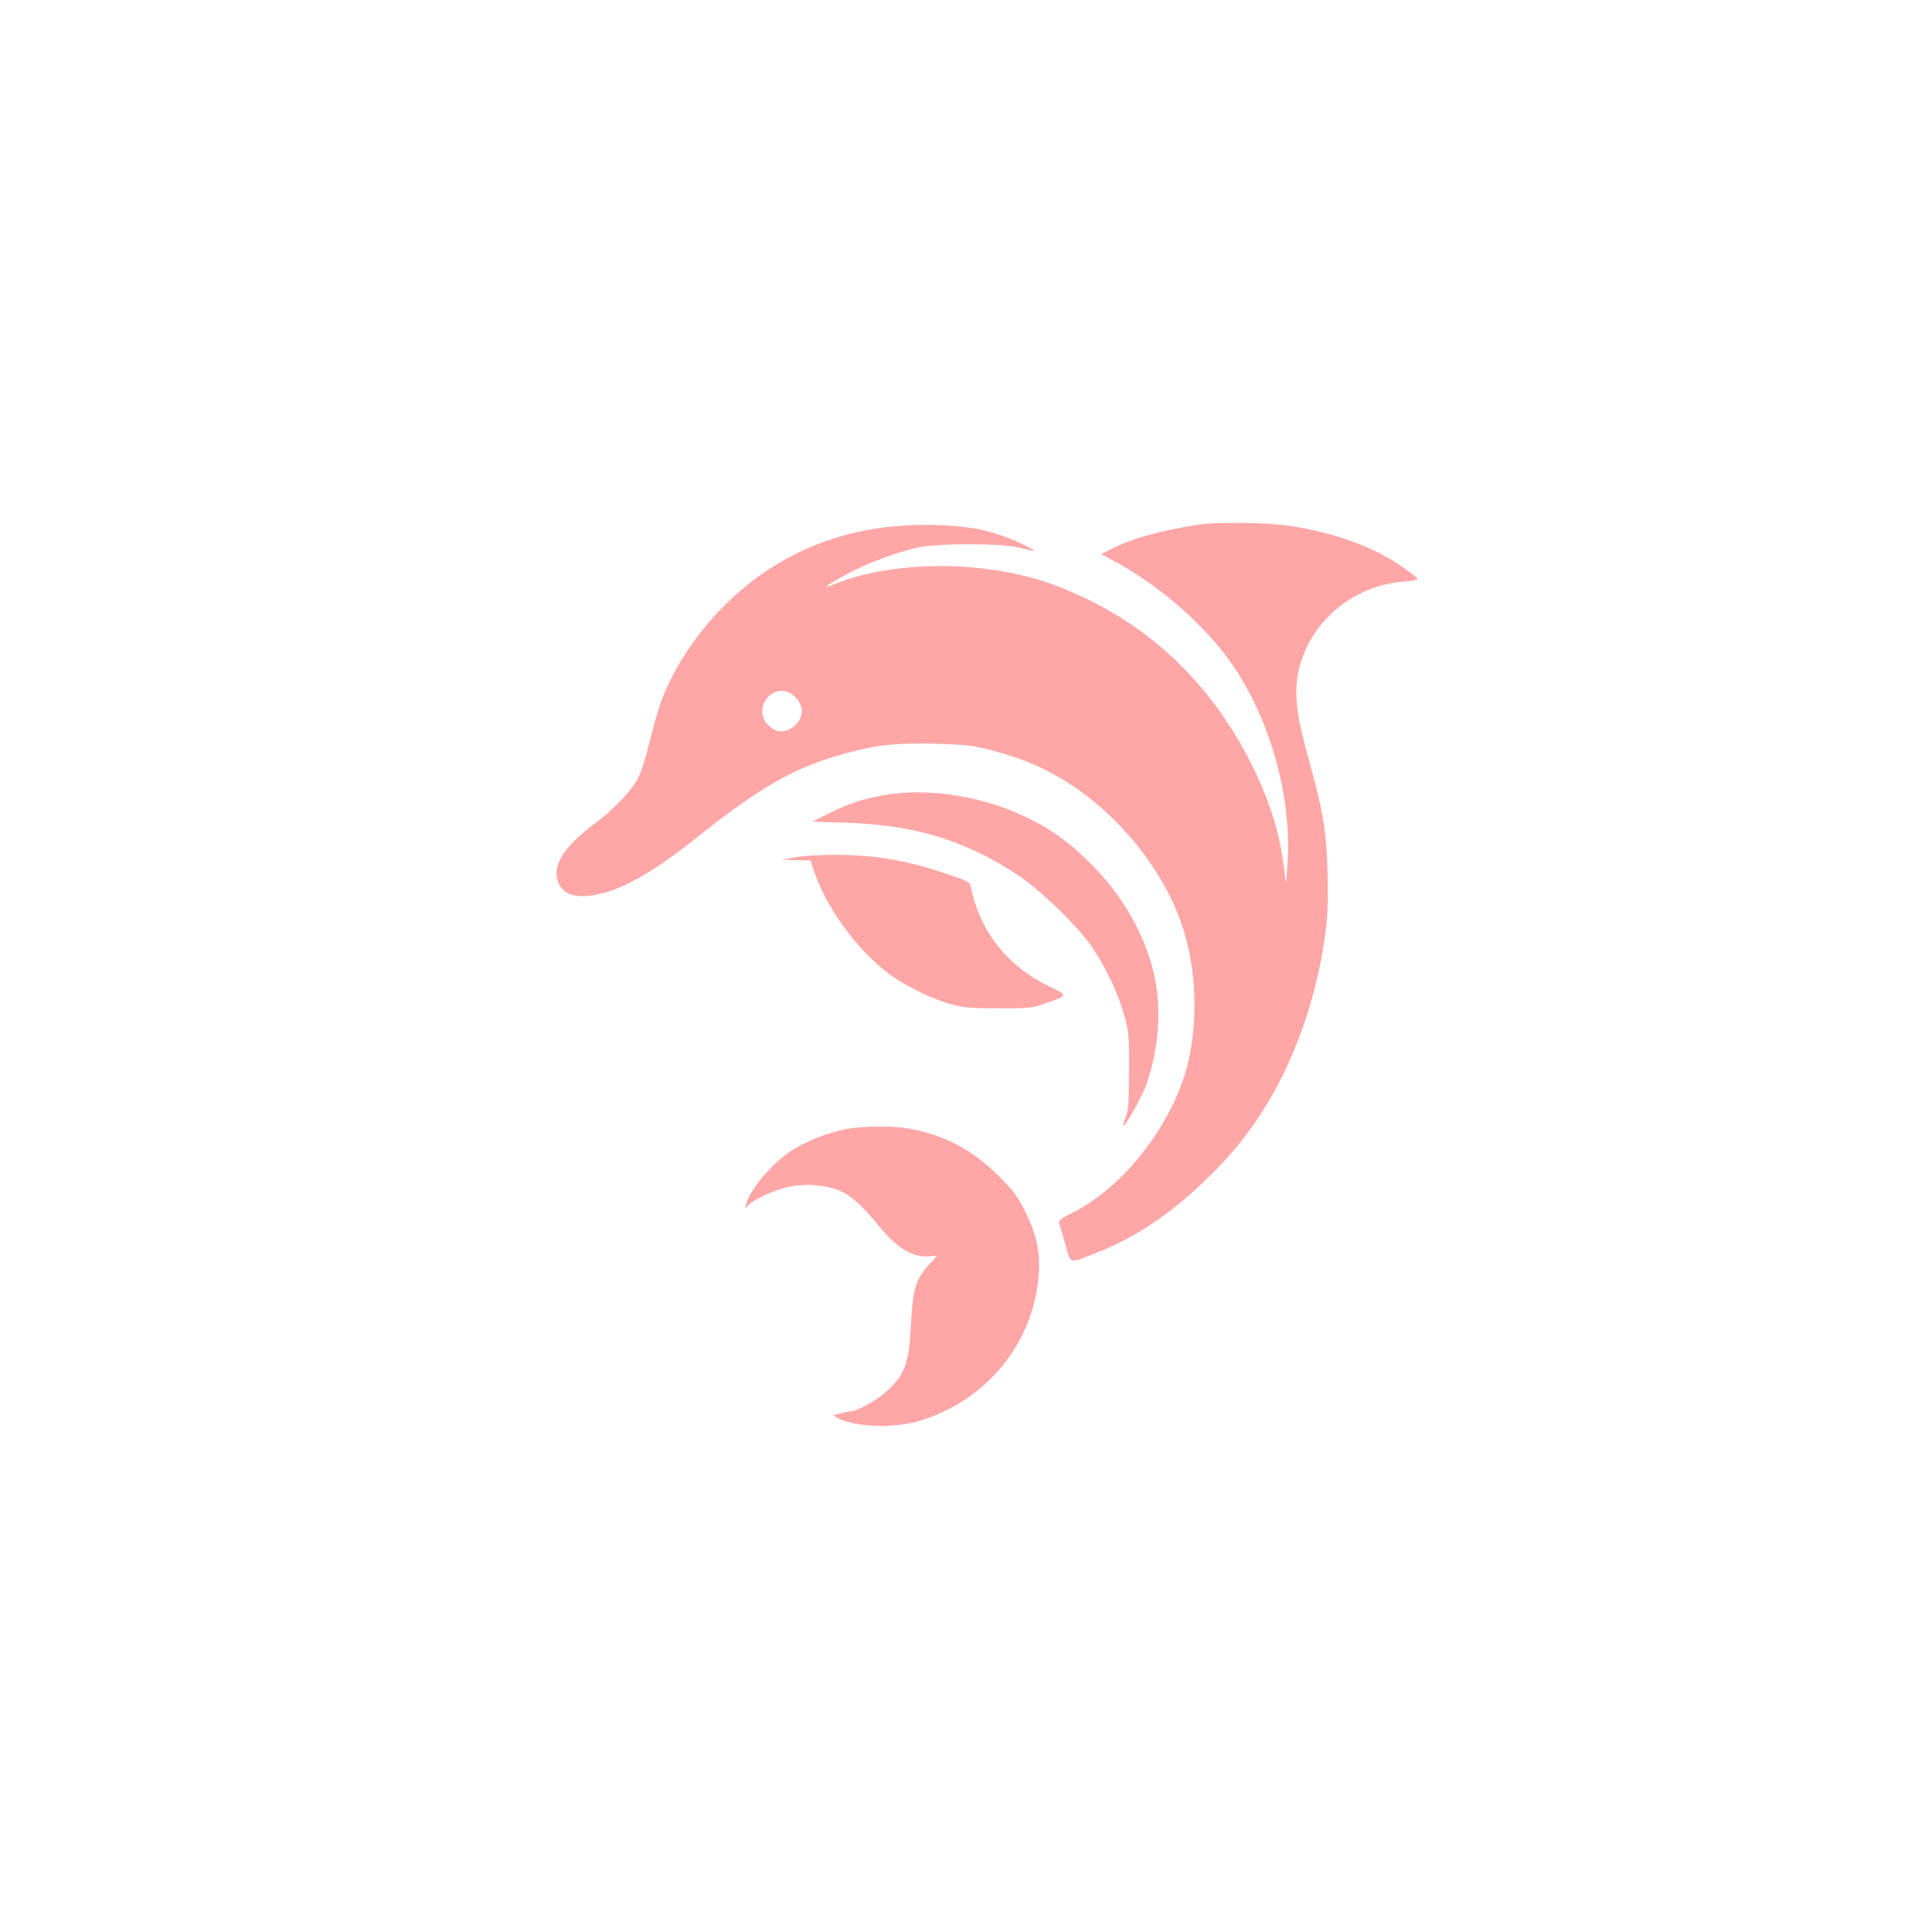 <?xml version="1.0" standalone="no"?>
<!DOCTYPE svg PUBLIC "-//W3C//DTD SVG 20010904//EN"
 "http://www.w3.org/TR/2001/REC-SVG-20010904/DTD/svg10.dtd">
<svg version="1.0" xmlns="http://www.w3.org/2000/svg"
 width="1024pt" height="1024pt" viewBox="0 0 1024 1024"
 preserveAspectRatio="xMidYMid meet">

<g transform="translate(0,1024) scale(0.1,-0.1)"
fill="#ffa6a6" stroke="none">
<path d="M6350 7459 c-206 -33 -347 -72 -454 -126 l-59 -30 79 -43 c232 -126
466 -331 607 -530 207 -293 326 -713 301 -1070 l-8 -105 -7 60 c-16 123 -32
202 -60 290 -81 256 -223 509 -402 714 -200 229 -445 399 -742 514 -359 139
-867 142 -1190 8 -67 -28 -35 -3 72 55 104 57 264 117 373 141 118 25 444 25
543 0 38 -9 71 -17 75 -17 15 0 -57 38 -122 64 -125 49 -219 67 -391 73 -448
15 -832 -131 -1130 -431 -154 -155 -277 -346 -339 -527 -14 -42 -39 -134 -56
-204 -18 -75 -43 -152 -62 -187 -30 -57 -130 -161 -213 -223 -184 -136 -248
-242 -200 -335 31 -60 110 -75 229 -44 129 33 286 125 489 287 346 276 528
380 792 452 175 48 273 58 486 53 165 -5 196 -9 299 -36 140 -38 215 -67 325
-126 307 -168 573 -481 681 -803 86 -256 87 -581 2 -823 -103 -294 -340 -577
-586 -699 -51 -25 -72 -40 -69 -51 3 -8 18 -59 33 -113 32 -112 13 -107 173
-44 196 77 382 201 564 376 135 131 213 224 305 366 177 271 305 645 343 1000
14 137 6 415 -17 545 -9 52 -27 136 -40 185 -13 50 -40 151 -60 225 -62 233
-58 367 17 519 94 190 292 322 506 338 45 3 80 10 77 15 -3 5 -30 26 -59 48
-157 116 -374 197 -626 234 -115 17 -385 20 -479 5z m-2160 -894 c32 -17 60
-61 60 -95 0 -36 -28 -77 -65 -95 -45 -21 -78 -14 -116 25 -63 63 -16 176 74
179 10 1 31 -6 47 -14z"/>
<path d="M4684 6025 c-113 -20 -183 -43 -284 -93 l-95 -47 190 -6 c359 -13
619 -93 900 -277 120 -79 328 -282 397 -387 73 -111 136 -245 165 -351 26 -93
28 -110 27 -299 0 -164 -3 -208 -17 -244 -10 -24 -15 -46 -13 -48 7 -8 95 148
117 207 64 169 85 378 55 549 -41 235 -173 471 -370 658 -110 105 -199 167
-330 228 -232 109 -518 151 -742 110z"/>
<path d="M4205 5695 l-60 -12 75 -2 75 -1 27 -78 c72 -201 250 -432 423 -547
83 -55 210 -114 293 -137 65 -18 105 -22 252 -22 166 -1 179 1 254 27 120 42
119 39 15 90 -222 108 -367 293 -414 528 -4 24 -17 31 -142 72 -218 72 -380
98 -603 96 -74 -1 -162 -7 -195 -14z"/>
<path d="M4476 4254 c-93 -20 -188 -57 -266 -103 -105 -63 -230 -205 -255
-291 l-7 -25 23 22 c32 30 141 78 207 92 99 21 220 9 292 -29 49 -25 111 -83
173 -160 111 -138 195 -189 292 -178 l34 4 -41 -44 c-73 -79 -90 -133 -99
-311 -11 -218 -30 -273 -128 -364 -48 -45 -158 -107 -191 -107 -8 0 -33 -5
-55 -11 l-39 -11 24 -14 c54 -29 170 -47 269 -41 117 7 190 27 298 78 288 137
478 415 499 729 8 115 -13 210 -73 330 -40 80 -62 110 -143 190 -139 139 -294
219 -482 250 -89 14 -250 11 -332 -6z"/>
</g>
</svg>
